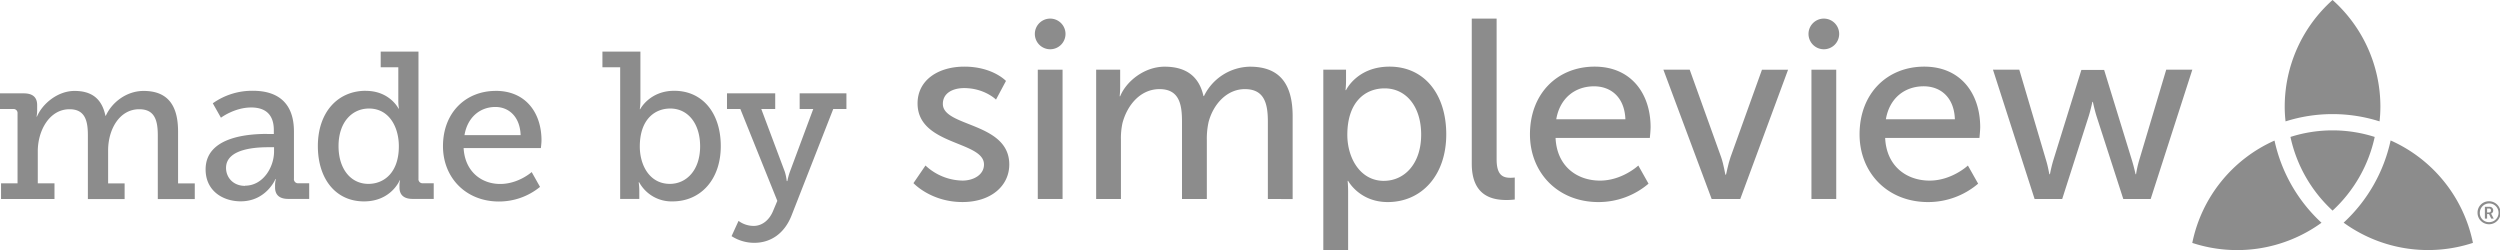 <svg xmlns="http://www.w3.org/2000/svg" xmlns:xlink="http://www.w3.org/1999/xlink" viewBox="0 0 1436.57 143.71"><defs><style>.\34 8ba0522-edba-42df-a2f0-cd5ac0a790ad{fill:none;}.\31 fcef86e-6263-4139-8120-6da5e800f491{opacity:1;}.\38 03faebc-91fd-4c70-9ae8-2ddfde58c96a{clip-path:url(#bb292c8c-df74-4c01-aaa3-ad1f620f219d);}.ad356f27-3426-4e9b-b65b-10ca6a7ba94a{clip-path:url(#5825bd07-9441-417a-86c6-077792127209);}.a3c65056-7aea-4d8c-a63a-ae5d6e3c2057{fill:#8c8c8c;}</style><clipPath id="bb292c8c-df74-4c01-aaa3-ad1f620f219d" transform="translate(0 0)"><rect class="48ba0522-edba-42df-a2f0-cd5ac0a790ad" width="1436.57" height="143.71"/></clipPath><clipPath id="5825bd07-9441-417a-86c6-077792127209" transform="translate(0 0)"><rect class="48ba0522-edba-42df-a2f0-cd5ac0a790ad" width="1436.57" height="143.71"/></clipPath></defs><title>logo-sv</title><g id="06221065-f0f9-42f7-894b-e1ba5e4e12d8" data-name="Layer 2"><g id="7b3fdff1-d171-49e0-b0b7-01eebd3b4237" data-name="Layer 1"><g id="426c0aa7-e57c-4afe-a5cb-81a3ea7bcfd6" data-name="Artwork 1" class="1fcef86e-6263-4139-8120-6da5e800f491"><g class="803faebc-91fd-4c70-9ae8-2ddfde58c96a"><g class="ad356f27-3426-4e9b-b65b-10ca6a7ba94a"><path class="a3c65056-7aea-4d8c-a63a-ae5d6e3c2057" d="M1340.36,0a82.13,82.13,0,0,0-27.5,61.42,71.88,71.88,0,0,0,.49,8.33,89.21,89.21,0,0,1,54,0,74,74,0,0,0,.49-8.33A82.1,82.1,0,0,0,1340.36,0" transform="translate(0 0)"/><path class="a3c65056-7aea-4d8c-a63a-ae5d6e3c2057" d="M1145.22,40.05h15.12l15.42,52.12c1.18,3.82,1.76,7.93,1.91,7.93h.29a78.89,78.89,0,0,1,1.91-7.93l16.15-52h13.07l16,52c1.18,3.82,2.06,7.93,2.06,7.93h.29a59.52,59.52,0,0,1,1.77-7.93l15.56-52.12h15l-23.93,74.29H1220.1l-15.42-47.72c-1.17-3.82-2.05-8.08-2.05-8.08h-.29s-.89,4.26-2.06,8.08L1185,114.35h-15.86Z" transform="translate(0 0)"/><path class="a3c65056-7aea-4d8c-a63a-ae5d6e3c2057" d="M916.33,38.29c21,0,32.15,15.56,32.15,34.8,0,1.91-.44,6.17-.44,6.17H893.87c.73,16.3,12.34,24.52,25.55,24.52,12.77,0,22-8.66,22-8.66l5.87,10.42a44.22,44.22,0,0,1-28.78,10.57c-23.35,0-39.35-16.88-39.35-38.91,0-23.64,16-38.91,37.15-38.91M934,68.54C933.51,55.76,925.58,49.6,916,49.6c-10.87,0-19.67,6.75-21.73,18.94Z" transform="translate(0 0)"/><path class="a3c65056-7aea-4d8c-a63a-ae5d6e3c2057" d="M845.71,10.69H860v80.9c0,9,3.53,10.57,7.93,10.57a22.65,22.65,0,0,0,2.49-.15v12.63a40.08,40.08,0,0,1-4.7.29c-8.08,0-20-2.2-20-20.85Z" transform="translate(0 0)"/><path class="a3c65056-7aea-4d8c-a63a-ae5d6e3c2057" d="M531.81,95.11a31.87,31.87,0,0,0,21.29,8.66c6.17,0,12.33-3.23,12.33-9.25,0-13.65-38.17-10.86-38.17-35.09,0-13.51,12-21.14,26.87-21.14,16.29,0,23.93,8.22,23.93,8.22l-5.73,10.72s-6.61-6.61-18.35-6.61c-6.16,0-12.19,2.64-12.19,9.1,0,13.36,38.17,10.42,38.17,34.8,0,12.33-10.57,21.58-26.87,21.58-18.2,0-28.19-10.87-28.19-10.87Z" transform="translate(0 0)"/><path class="a3c65056-7aea-4d8c-a63a-ae5d6e3c2057" d="M629.88,40.05h13.8v9.84a52.23,52.23,0,0,1-.29,5.43h.29c3.52-8.66,13.95-17,25.55-17,12.48,0,19.82,5.72,22.32,16.88h.29a29.91,29.91,0,0,1,26.43-16.88c16.74,0,24.52,9.54,24.52,28.48v47.57H728.55V69.86c0-10.42-2.06-18.65-13.22-18.65-10.42,0-18.21,8.81-20.85,18.94a44.29,44.29,0,0,0-1,10.27v33.92H679.21V69.86c0-9.69-1.47-18.65-12.92-18.65-10.87,0-18.5,9-21.29,19.53a41,41,0,0,0-.88,9.69v33.92H629.88Z" transform="translate(0 0)"/><path class="a3c65056-7aea-4d8c-a63a-ae5d6e3c2057" d="M760.41,40.05h13.06v6.32a52.2,52.2,0,0,1-.29,5.43h.29s6.31-13.51,25-13.51c20,0,32.59,15.86,32.59,38.91,0,23.64-14.24,38.91-33.63,38.91-16.29,0-22.76-12.19-22.76-12.19h-.29s.29,2.64.29,6.46v33.33H760.41Zm34.79,63.87c11.75,0,21.44-9.69,21.44-26.57,0-16.15-8.66-26.57-21-26.57-11.15,0-21.43,7.78-21.43,26.72,0,13.21,7.34,26.43,21,26.43" transform="translate(0 0)"/><rect class="a3c65056-7aea-4d8c-a63a-ae5d6e3c2057" x="596.34" y="40.05" width="14.24" height="74.29"/><path class="a3c65056-7aea-4d8c-a63a-ae5d6e3c2057" d="M612.27,19.5a8.81,8.81,0,1,1-8.81-8.81,8.81,8.81,0,0,1,8.81,8.81" transform="translate(0 0)"/><path class="a3c65056-7aea-4d8c-a63a-ae5d6e3c2057" d="M1105.73,38.29c21,0,32.15,15.56,32.15,34.8,0,1.91-.44,6.17-.44,6.17h-54.18c.74,16.3,12.34,24.52,25.55,24.52,12.77,0,22-8.66,22-8.66l5.88,10.42a44.22,44.22,0,0,1-28.78,10.57c-23.35,0-39.35-16.88-39.35-38.91,0-23.64,16-38.91,37.15-38.91m17.62,30.24c-.44-12.77-8.37-18.94-17.91-18.94-10.87,0-19.68,6.75-21.74,18.94Z" transform="translate(0 0)"/><path class="a3c65056-7aea-4d8c-a63a-ae5d6e3c2057" d="M955.83,40.05h15.12L989,90.27c1.47,4.11,2.35,10.13,2.49,10.13h.29c.15,0,1.18-6,2.64-10.13l18.06-50.21h15L1000,114.35H983.57Z" transform="translate(0 0)"/><rect class="a3c65056-7aea-4d8c-a63a-ae5d6e3c2057" x="1040.91" y="40.05" width="14.24" height="74.29"/><path class="a3c65056-7aea-4d8c-a63a-ae5d6e3c2057" d="M1056.84,19.5a8.81,8.81,0,1,1-8.81-8.81,8.81,8.81,0,0,1,8.81,8.81" transform="translate(0 0)"/></g><g class="ad356f27-3426-4e9b-b65b-10ca6a7ba94a"><path class="a3c65056-7aea-4d8c-a63a-ae5d6e3c2057" d="M1430.09,115.65a6.61,6.61,0,1,1-6.43,6.61,6.51,6.51,0,0,1,6.43-6.61m0,12a5.38,5.38,0,1,0-5.11-5.37,5.2,5.2,0,0,0,5.11,5.37m-2.21-8.81h2.63a2,2,0,0,1,2.15,2.08,1.81,1.81,0,0,1-1.25,1.81v0a2.14,2.14,0,0,1,.24.38l1.3,2.52h-1.41l-1.27-2.64h-1.11v2.64h-1.28Zm2.37,3.24a1.06,1.06,0,0,0,1.11-1.16,1,1,0,0,0-1.11-1.1h-1.09v2.26Z" transform="translate(0 0)"/><path class="a3c65056-7aea-4d8c-a63a-ae5d6e3c2057" d="M1373.72,80.72a90.22,90.22,0,0,1-27,47.23,82.62,82.62,0,0,0,74.3,11.61,82.44,82.44,0,0,0-47.27-58.84" transform="translate(0 0)"/><path class="a3c65056-7aea-4d8c-a63a-ae5d6e3c2057" d="M1259.74,139.58A82.61,82.61,0,0,0,1334,128a90.17,90.17,0,0,1-27-47.22,82.37,82.37,0,0,0-47.26,58.84" transform="translate(0 0)"/></g><g class="ad356f27-3426-4e9b-b65b-10ca6a7ba94a"><path class="a3c65056-7aea-4d8c-a63a-ae5d6e3c2057" d="M1316.16,78.69a80.65,80.65,0,0,0,24.2,42.33,80.68,80.68,0,0,0,24.21-42.33,79.46,79.46,0,0,0-48.41,0" transform="translate(0 0)"/><path class="a3c65056-7aea-4d8c-a63a-ae5d6e3c2057" d="M.6,105.35h9.48V65.17a2.31,2.31,0,0,0-2.64-2.52H0v-9H13.67c5.15,0,7.68,2.28,7.68,6.72v3.12A17.18,17.18,0,0,1,21,67h.24c3-7.2,11.75-14.75,21.59-14.75s15.71,4.44,17.75,14.27h.24c3.36-7.56,11.75-14.27,21.71-14.27,13.43,0,19.79,7.8,19.79,23.27v29.86h9.6v9H90.68V78c0-8.52-1.56-15.23-10.68-15.23-11.4,0-17.87,11.63-17.87,23.63v19h9.48v9H50.5V78c0-7.92-1.2-15.23-10.55-15.23C28.43,62.77,21.71,75,21.71,86.88v18.47h9.6v9H.6Z" transform="translate(0 0)"/><path class="a3c65056-7aea-4d8c-a63a-ae5d6e3c2057" d="M153.51,77h3.84V74.76c0-9.6-5.52-13-13-13-9.6,0-17.39,5.88-17.39,5.88l-4.68-8.28a39,39,0,0,1,23-7.2c15.47,0,23.63,8,23.63,23.39v27.11a2.35,2.35,0,0,0,2.64,2.64h6.12v9H165.62c-5.4,0-7.56-2.64-7.56-6.6v-.84a14.72,14.72,0,0,1,.48-4h-.24s-5.28,12.83-20,12.83c-10.07,0-20.15-5.88-20.15-18.35,0-19.07,25.31-20.39,35.38-20.39m-12.72,29.75c10.32,0,16.67-10.56,16.67-19.67V84.6h-3c-5.52,0-24.59.24-24.59,11.88,0,5.4,4,10.32,10.92,10.32" transform="translate(0 0)"/><path class="a3c65056-7aea-4d8c-a63a-ae5d6e3c2057" d="M210.24,52.21C224,52.21,229,62.41,229,62.41h.24a27.42,27.42,0,0,1-.36-4.56V38.66H218.76v-9h21.71v73a2.35,2.35,0,0,0,2.64,2.64h6.12v9H237.11c-5.4,0-7.56-2.64-7.56-6.6v-.84a12.35,12.35,0,0,1,.36-3.24h-.24s-4.92,12.11-20.51,12.11c-16.31,0-26.51-13-26.51-31.78,0-19.31,11.27-31.78,27.59-31.78m1.44,53.49c9,0,17.51-6.48,17.51-21.59,0-11.16-5.64-21.71-17.15-21.71-9.72,0-17.51,7.8-17.51,21.59,0,13.19,7.07,21.71,17.15,21.71" transform="translate(0 0)"/><path class="a3c65056-7aea-4d8c-a63a-ae5d6e3c2057" d="M284.89,52.21c17.27,0,26.27,12.71,26.27,28.43,0,1.56-.36,4.44-.36,4.44H266.41c.72,13.43,10.19,20.63,21,20.63,10.55,0,18.11-6.84,18.11-6.84l4.8,8.52a37.18,37.18,0,0,1-23.63,8.4c-19.07,0-32.14-13.79-32.14-31.78,0-19.31,13.07-31.78,30.35-31.78m14.27,25.43c-.36-10.67-6.84-16.19-14.51-16.19-8.88,0-16.07,6-17.75,16.19Z" transform="translate(0 0)"/><path class="a3c65056-7aea-4d8c-a63a-ae5d6e3c2057" d="M356.37,38.66h-10.2v-9H368V57.73a33.89,33.89,0,0,1-.36,5h.24s5.4-10.56,19.55-10.56c16.43,0,26.75,13,26.75,31.78,0,19.31-11.63,31.78-27.71,31.78a21.19,21.19,0,0,1-19.19-11H367a32.58,32.58,0,0,1,.36,4.8v4.8h-11Zm28.55,67c9.48,0,17.39-7.8,17.39-21.59,0-13.19-7.08-21.71-17.15-21.71-9,0-17.51,6.36-17.51,21.83,0,10.79,5.64,21.47,17.27,21.47" transform="translate(0 0)"/><path class="a3c65056-7aea-4d8c-a63a-ae5d6e3c2057" d="M433,129.82c5.16,0,9.12-3.6,11.15-8.4l2.52-6L425.43,62.65h-7.68v-9h27.71v9h-8L451,98.75a28.15,28.15,0,0,1,1.08,5.28h.36a36.73,36.73,0,0,1,1.44-5.28l13.43-36.1h-7.8v-9h26.87v9H478.8l-24,61.29c-4.08,10.31-12,15.59-21.35,15.59a24,24,0,0,1-13.07-3.84l4-8.76a14.61,14.61,0,0,0,8.64,2.88" transform="translate(0 0)"/></g></g></g></g></g></svg>